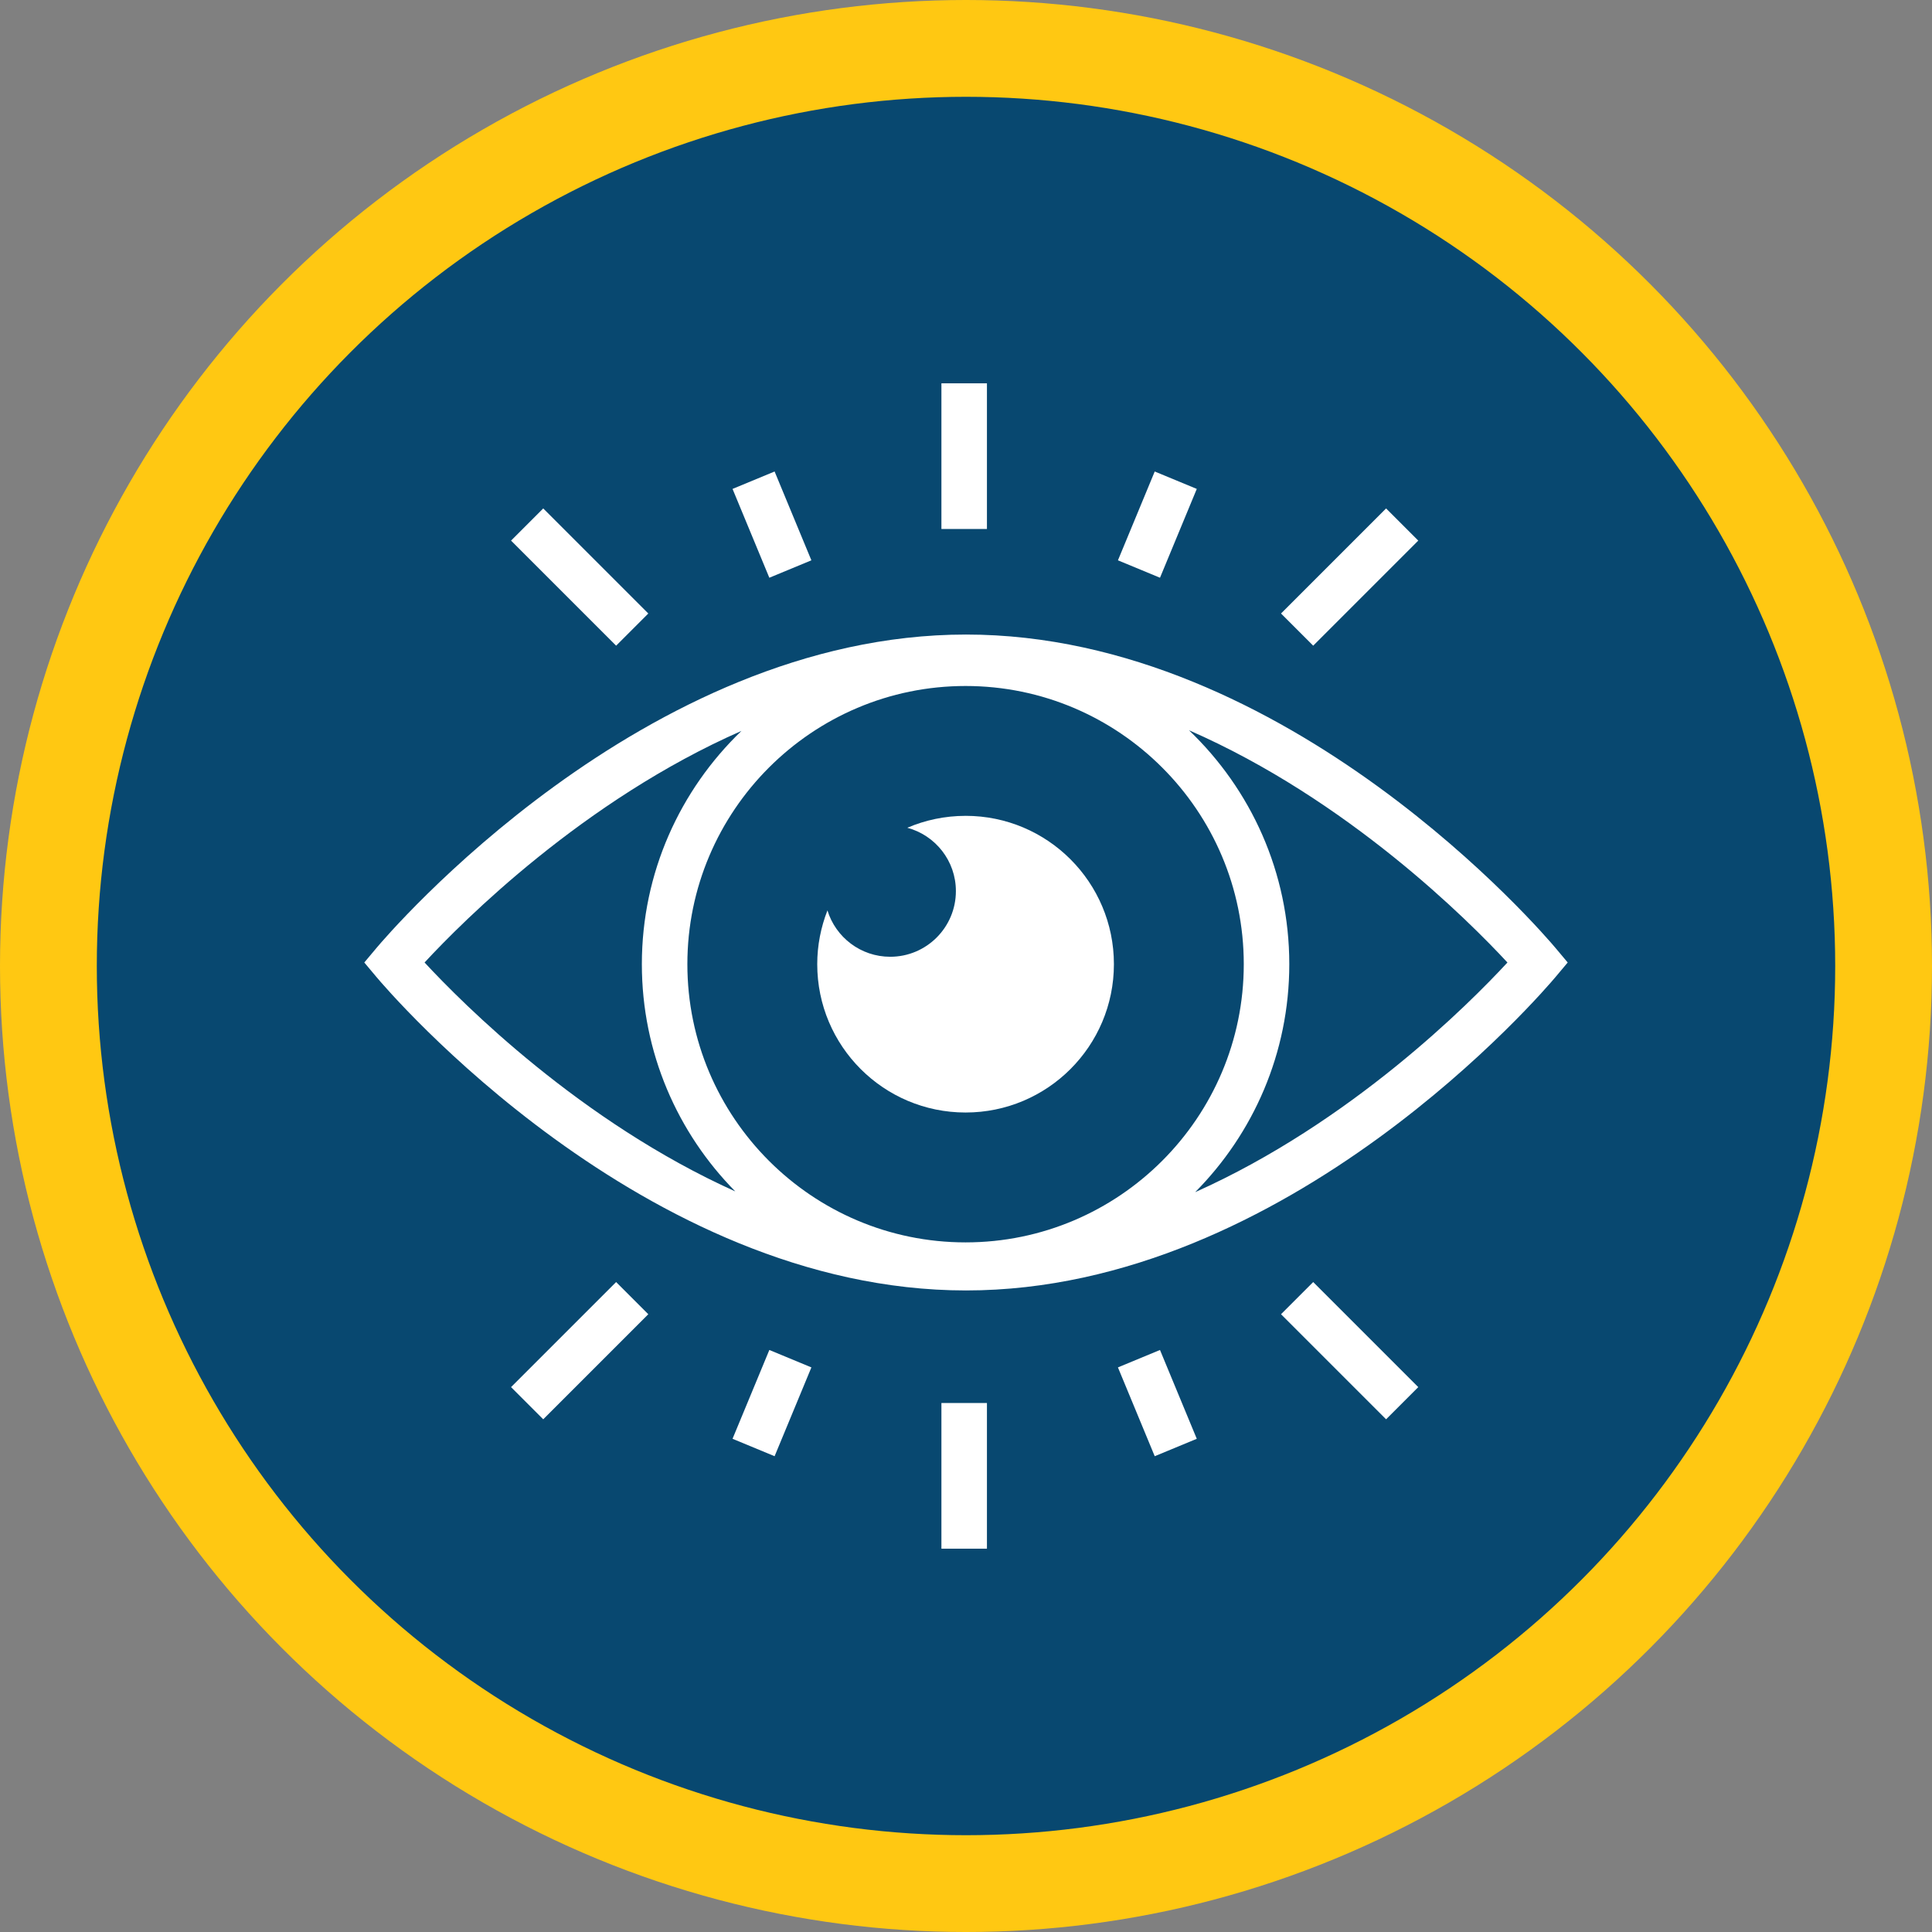 <?xml version="1.0" encoding="UTF-8"?>
<svg id="Layer_1" data-name="Layer 1" xmlns="http://www.w3.org/2000/svg" version="1.1" viewBox="0 0 303.571 303.571">
  <rect x="0" y="0" width="303.571" height="303.571" fill="#808080" stroke="none"/>
  <defs>
    <style>
      .cls-1 {
        fill: #084870;
        stroke: #ffc812;
        stroke-miterlimit: 10;
        stroke-width: 15.21px;
      }

      .cls-2 {
        fill: #fff;
        stroke-width: 0px;
      }
    </style>
  </defs>
  <circle class="cls-1" cx="151.786" cy="151.786" r="144.181"/>
  <g>
    <path class="cls-2" d="M244.401,148.936c-1.686-2.01-41.895-49.232-92.616-49.232s-90.929,47.222-92.616,49.232l-1.929,2.299,1.929,2.299c1.686,2.009,41.894,49.231,92.616,49.231s90.929-47.222,92.616-49.231l1.929-2.299-1.929-2.299ZM151.718,195.213c-24.103,0-43.713-19.61-43.713-43.713s19.61-43.712,43.713-43.712,43.713,19.609,43.713,43.712-19.61,43.713-43.713,43.713ZM66.711,151.235c6.064-6.547,24.968-25.486,49.796-36.389-9.637,9.261-15.654,22.265-15.654,36.655,0,13.901,5.61,26.513,14.679,35.703-24.35-10.965-42.836-29.507-48.82-35.969ZM187.79,187.325c9.138-9.2,14.794-21.863,14.794-35.824,0-14.444-6.062-27.492-15.764-36.759,24.949,10.887,43.959,29.929,50.041,36.495-5.999,6.488-24.581,25.141-49.072,36.088Z"/>
    <path class="cls-2" d="M151.718,128.193c-3.25,0-6.343.669-9.153,1.87,4.394,1.184,7.632,5.185,7.632,9.953,0,5.699-4.62,10.319-10.319,10.319-4.642,0-8.567-3.066-9.864-7.284-1.022,2.622-1.603,5.465-1.603,8.448,0,12.872,10.435,23.308,23.308,23.308s23.308-10.435,23.308-23.308-10.435-23.308-23.308-23.308Z"/>
    <g>
      <rect class="cls-2" x="147.923" y="60.23" width="7.153" height="22.889"/>
      <rect class="cls-2" x="117.721" y="74.879" width="7.152" height="15.106" transform="translate(-22.312 52.693) rotate(-22.5)"/>
      <rect class="cls-2" x="87.508" y="78.999" width="7.152" height="23.347" transform="translate(-37.437 90.963) rotate(-45)"/>
      <g>
        <rect class="cls-2" x="174.301" y="78.856" width="15.106" height="7.152" transform="translate(36.109 218.903) rotate(-67.502)"/>
        <rect class="cls-2" x="200.393" y="87.096" width="23.347" height="7.152" transform="translate(-2.001 176.514) rotate(-45.001)"/>
      </g>
    </g>
    <g>
      <rect class="cls-2" x="147.923" y="220.452" width="7.153" height="22.889"/>
      <rect class="cls-2" x="178.277" y="212.913" width="7.153" height="15.106" transform="translate(-70.526 86.374) rotate(-22.5)"/>
      <rect class="cls-2" x="208.49" y="200.554" width="7.152" height="23.346" transform="translate(-87.954 212.125) rotate(-45.002)"/>
      <g>
        <rect class="cls-2" x="113.744" y="216.89" width="15.106" height="7.153" transform="translate(-128.809 248.125) rotate(-67.492)"/>
        <rect class="cls-2" x="79.411" y="208.65" width="23.346" height="7.152" transform="translate(-123.388 126.564) rotate(-44.999)"/>
      </g>
    </g>
  </g>
</svg>